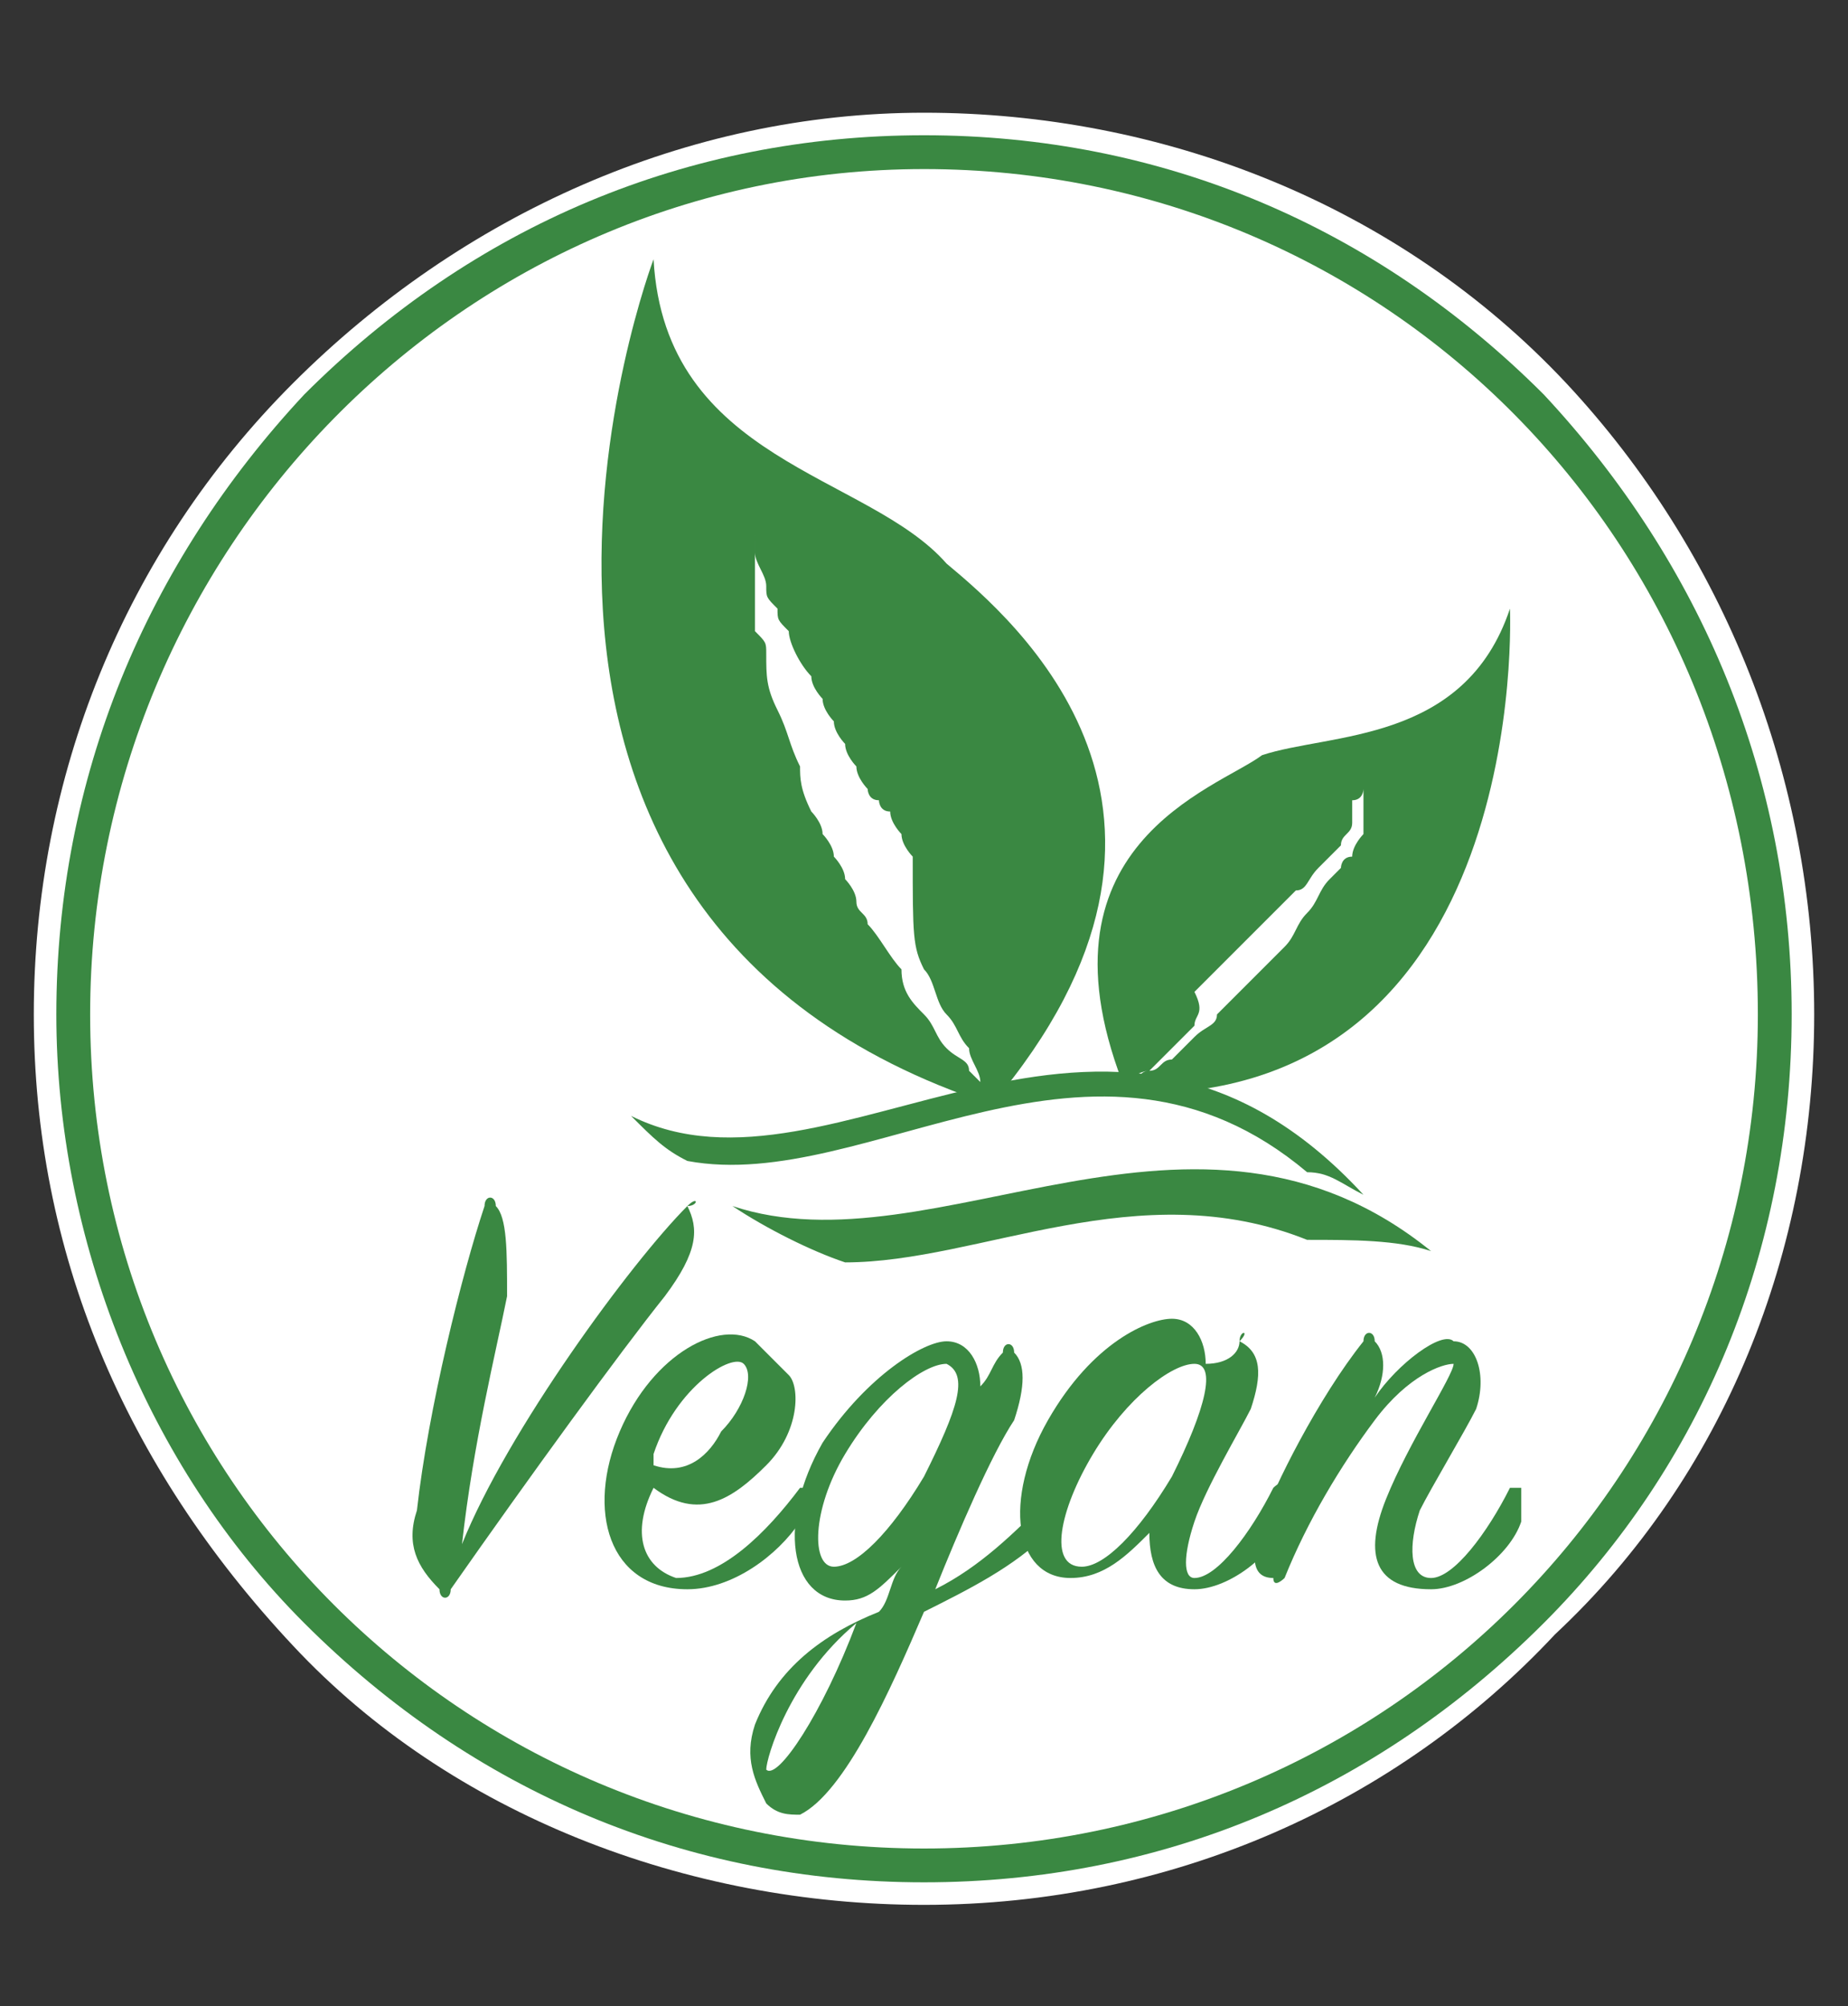 <?xml version="1.0" encoding="utf-8"?>
<!-- Generator: Adobe Illustrator 26.4.0, SVG Export Plug-In . SVG Version: 6.00 Build 0)  -->
<svg version="1.1" id="Calque_1" xmlns="http://www.w3.org/2000/svg" xmlns:xlink="http://www.w3.org/1999/xlink" x="0px" y="0px"
	 viewBox="0 0 16.4 17.8" style="enable-background:new 0 0 16.4 17.8;" xml:space="preserve">
<rect x="0" y="0" width="16.4" height="17.8" fill="#333333" stroke="none"/>
<style type="text/css">
	.st0{fill:#FFFFFF;}
	.st1{fill:#3A8842;}
</style>
<g>
	<g>
		<path class="st0" d="M8.2,16.9c-2.1,0-4.2-0.8-5.6-2.3C1.1,13,0.3,11.1,0.3,9s0.8-4.1,2.3-5.6S6.1,1,8.2,1s4.2,0.8,5.7,2.4
			c1.4,1.5,2.2,3.5,2.2,5.6s-0.8,4.1-2.3,5.5C12.4,16,10.4,16.9,8.2,16.9z M8.2,1.9C4.5,1.9,1.4,5.1,1.4,9c0,1.9,0.7,3.7,2,5
			s3,2,4.8,2s3.5-0.7,4.8-2s2-3.1,2-5C15,5.1,12,1.9,8.2,1.9z"/>
		<path class="st1" d="M8.2,16.7c-2.1,0-4-0.8-5.5-2.3C1.3,13,0.5,11,0.5,9c0-2.1,0.8-4,2.2-5.5C4.2,2,6.1,1.2,8.2,1.2
			s4,0.8,5.5,2.3C15.1,5,15.9,6.9,15.9,9s-0.8,4-2.2,5.4C12.2,15.9,10.3,16.7,8.2,16.7z M8.2,1.8c-3.9,0-7,3.2-7,7.2
			c0,1.9,0.7,3.8,2.1,5.1c1.3,1.3,3.1,2.1,4.9,2.1s3.6-0.7,4.9-2.1c1.3-1.4,2.1-3.2,2.1-5.1C15.2,5,12.1,1.8,8.2,1.8z"/>
		<path class="st0" d="M15.6,9c0,4.1-3.3,7.4-7.4,7.4S0.8,13.1,0.8,9s3.3-7.5,7.4-7.5S15.6,4.8,15.6,9z"/>
	</g>
	<path class="st0" d="M7.3,12.2L7.3,12.2L7.3,12.2L7.3,12.2z"/>
	<g>
		<path class="st1" d="M5.8,2.3c0,0-2.2,5.8,3,7.5C11,7.2,9,5.5,8.4,5C7.7,4.2,5.9,4.1,5.8,2.3z"/>
		<path class="st0" d="M8.8,9.7L8.8,9.7C8.7,9.6,8.7,9.6,8.6,9.5c0-0.1-0.1-0.1-0.2-0.2C8.3,9.2,8.3,9.1,8.2,9C8.1,8.9,8,8.8,8,8.6
			C7.9,8.5,7.8,8.3,7.7,8.2c0-0.1-0.1-0.1-0.1-0.2c0-0.1-0.1-0.2-0.1-0.2c0-0.1-0.1-0.2-0.1-0.2c0-0.1-0.1-0.2-0.1-0.2
			c0-0.1-0.1-0.2-0.1-0.2C7.1,7,7.1,6.9,7.1,6.8C7,6.6,7,6.5,6.9,6.3C6.8,6.1,6.8,6,6.8,5.8c0-0.1,0-0.1-0.1-0.2c0-0.1,0-0.1,0-0.2
			s0-0.3,0-0.4s0-0.1,0-0.2V4.7V4.6V4.5V4.4c0,0,0,0,0,0.1c0,0,0,0.1,0,0.2v0.1v0.1c0,0.1,0.1,0.2,0.1,0.3c0,0.1,0,0.1,0.1,0.2
			c0,0.1,0,0.1,0.1,0.2C7,5.7,7.1,5.9,7.2,6c0,0.1,0.1,0.2,0.1,0.2c0,0.1,0.1,0.2,0.1,0.2c0,0.1,0.1,0.2,0.1,0.2
			c0,0.1,0.1,0.2,0.1,0.2C7.6,6.9,7.7,7,7.7,7s0,0.1,0.1,0.1c0,0,0,0.1,0.1,0.1C7.9,7.3,8,7.4,8,7.4c0,0.1,0.1,0.2,0.1,0.2
			c0,0.7,0,0.8,0.1,1C8.3,8.7,8.3,8.9,8.4,9c0.1,0.1,0.1,0.2,0.2,0.3c0,0.1,0.1,0.2,0.1,0.3C8.7,9.6,8.7,9.6,8.8,9.7L8.8,9.7z"/>
		<path class="st1" d="M13.4,5.4c0,0,0.2,4.4-3.4,4.3c-0.9-2.2,0.8-2.7,1.2-3C11.8,6.5,13,6.6,13.4,5.4z"/>
		<path class="st0" d="M9.9,9.7C9.9,9.7,10,9.7,9.9,9.7C10,9.7,10,9.6,10,9.6s0.1-0.1,0.2-0.1c0.1,0,0.1-0.1,0.2-0.1
			c0.1-0.1,0.1-0.1,0.2-0.2c0.1-0.1,0.2-0.1,0.2-0.2l0.1-0.1L11,8.8l0.1-0.1l0.1-0.1l0.1-0.1l0.1-0.1c0.1-0.1,0.1-0.2,0.2-0.3
			c0.1-0.1,0.1-0.2,0.2-0.3l0.1-0.1c0,0,0-0.1,0.1-0.1c0-0.1,0.1-0.2,0.1-0.2V7.3V7.2c0,0,0,0,0-0.1c0,0,0,0,0-0.1l0,0l0,0
			c0,0,0,0.1-0.1,0.1c0,0,0,0,0,0.1v0.1c0,0.1-0.1,0.1-0.1,0.2l-0.1,0.1l-0.1,0.1c-0.1,0.1-0.1,0.2-0.2,0.2L11.4,8l-0.1,0.1
			l-0.1,0.1l-0.1,0.1L11,8.4c0,0,0,0-0.1,0.1c0,0,0,0-0.1,0.1l-0.1,0.1l-0.1,0.1c0.1,0.2,0,0.2,0,0.3c-0.1,0.1-0.1,0.1-0.2,0.2
			c-0.1,0.1-0.1,0.1-0.2,0.2c-0.1,0-0.1,0.1-0.1,0.1C10,9.6,10,9.7,9.9,9.7L9.9,9.7z"/>
		<path class="st1" d="M11.6,10.4c0.2,0,0.3,0.1,0.5,0.2c-2.3-2.5-4.7,0.2-6.5-0.7c0.2,0.2,0.3,0.3,0.5,0.4
			C7.7,10.6,9.7,8.8,11.6,10.4z"/>
		<path class="st1" d="M11.6,11c0.4,0,0.8,0,1.1,0.1c-2.1-1.7-4.4,0.2-6.2-0.4c0.3,0.2,0.7,0.4,1,0.5C8.7,11.2,10.1,10.4,11.6,11z"
			/>
		<g>
			<path class="st1" d="M6.1,10.7C6.2,10.6,6.2,10.7,6.1,10.7c0.1,0.2,0.1,0.4-0.2,0.8C5.5,12,4.7,13.1,4,14.1c0,0.1-0.1,0.1-0.1,0
				c-0.2-0.2-0.3-0.4-0.2-0.7c0.1-0.9,0.4-2.1,0.6-2.7c0-0.1,0.1-0.1,0.1,0c0.1,0.1,0.1,0.4,0.1,0.8c-0.1,0.5-0.3,1.3-0.4,2.2
				C4.5,12.7,5.6,11.2,6.1,10.7z"/>
			<path class="st1" d="M6,14c0.4,0,0.8-0.4,1.1-0.8h0.1c0,0,0,0.2-0.1,0.3c-0.2,0.3-0.6,0.6-1,0.6c-0.7,0-0.9-0.7-0.6-1.4
				c0.3-0.7,0.9-1,1.2-0.8C6.8,12,6.9,12.1,7,12.2s0.1,0.5-0.2,0.8s-0.6,0.5-1,0.2C5.6,13.6,5.7,13.9,6,14z M6.4,12.7
				c0.2-0.2,0.3-0.5,0.2-0.6S6,12.3,5.8,12.9V13C6.1,13.1,6.3,12.9,6.4,12.7z"/>
			<path class="st1" d="M8.2,14.3c-0.3,0.7-0.7,1.6-1.1,1.8c-0.1,0-0.2,0-0.3-0.1c-0.1-0.2-0.2-0.4-0.1-0.7c0.2-0.5,0.6-0.8,1.1-1
				C7.9,14.2,7.9,14,8,13.9c-0.2,0.2-0.3,0.3-0.5,0.3c-0.5,0-0.6-0.7-0.2-1.4c0.4-0.6,0.9-0.9,1.1-0.9c0.2,0,0.3,0.2,0.3,0.4
				c0.1-0.1,0.1-0.2,0.2-0.3c0-0.1,0.1-0.1,0.1,0c0.1,0.1,0.1,0.3,0,0.6c-0.2,0.3-0.5,1-0.7,1.5c0.4-0.2,0.7-0.5,1-0.8h0.1
				c0,0,0,0.2-0.1,0.3C9,13.9,8.6,14.1,8.2,14.3z M6.8,15.7c0.1,0.1,0.5-0.5,0.8-1.3C7,14.9,6.8,15.6,6.8,15.7z M8.4,12.1
				c-0.2,0-0.6,0.3-0.9,0.8c-0.3,0.5-0.3,1-0.1,1s0.5-0.3,0.8-0.8C8.5,12.5,8.6,12.2,8.4,12.1z"/>
			<path class="st1" d="M11,11.9C11,11.8,11.1,11.8,11,11.9c0.2,0.1,0.2,0.3,0.1,0.6c-0.1,0.2-0.4,0.7-0.5,1s-0.1,0.5,0,0.5
				c0.2,0,0.5-0.4,0.7-0.8c0,0,0.1-0.1,0.1,0s0,0.2,0,0.3c-0.1,0.3-0.5,0.6-0.8,0.6s-0.4-0.2-0.4-0.5C10,13.8,9.8,14,9.5,14
				c-0.5,0-0.6-0.7-0.2-1.4c0.4-0.7,0.9-0.9,1.1-0.9c0.2,0,0.3,0.2,0.3,0.4C10.9,12.1,11,12,11,11.9z M10.6,12.1
				c-0.2,0-0.6,0.3-0.9,0.8c-0.3,0.5-0.4,1-0.1,1c0.2,0,0.5-0.3,0.8-0.8C10.7,12.5,10.8,12.1,10.6,12.1z"/>
			<path class="st1" d="M12.9,11.9c0.2,0,0.3,0.3,0.2,0.6c-0.1,0.2-0.4,0.7-0.5,0.9c-0.1,0.3-0.1,0.6,0.1,0.6c0.2,0,0.5-0.4,0.7-0.8
				h0.1c0,0.1,0,0.2,0,0.3c-0.1,0.3-0.5,0.6-0.8,0.6c-0.5,0-0.6-0.3-0.4-0.8c0.2-0.5,0.6-1.1,0.6-1.2c-0.1,0-0.4,0.1-0.7,0.5
				s-0.6,0.9-0.8,1.4c0,0-0.1,0.1-0.1,0c-0.2,0-0.2-0.2-0.1-0.5s0.5-1.1,0.9-1.6c0-0.1,0.1-0.1,0.1,0c0.1,0.1,0.1,0.3,0,0.5
				C12.4,12.1,12.8,11.8,12.9,11.9z"/>
		</g>
	</g>
</g>
</svg>
